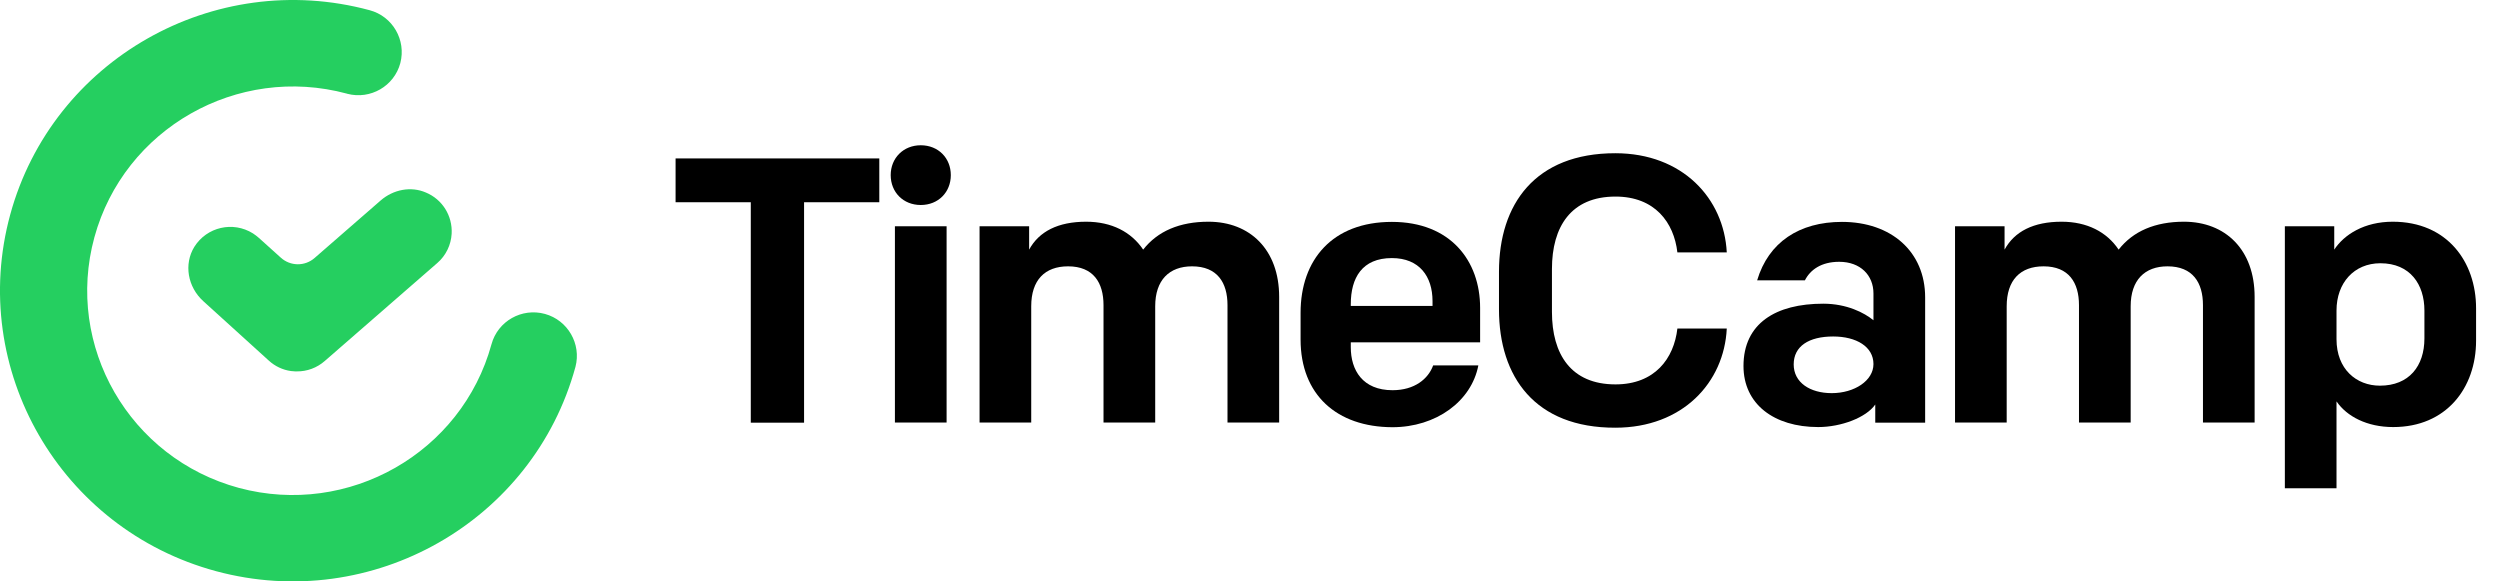 <?xml version="1.0" encoding="UTF-8"?>
<svg xmlns="http://www.w3.org/2000/svg" width="86" height="20" viewBox="0 0 86 20" fill="none">
  <g clip-path="url(#clip0_9010_2969)">
    <path d="M15.537 8.04C15.515 8.426 15.341 8.789 15.045 9.046L11.172 12.418C10.904 12.653 10.563 12.781 10.205 12.776C10.188 12.776 10.172 12.776 10.155 12.776L10.009 12.764C9.724 12.725 9.456 12.597 9.244 12.402L7.003 10.369C6.449 9.872 6.321 9.085 6.684 8.493C7.114 7.806 8.014 7.599 8.702 8.029C8.774 8.074 8.841 8.13 8.908 8.186L9.657 8.861C9.987 9.163 10.49 9.168 10.825 8.872L13.089 6.901C13.536 6.51 14.145 6.404 14.648 6.622C15.218 6.857 15.57 7.426 15.537 8.04Z" fill="#25CF60"></path>
    <path d="M7.434 19.649C2.074 18.203 -1.101 12.703 0.352 7.381C1.805 2.06 7.355 -1.095 12.715 0.351C13.509 0.563 13.978 1.378 13.771 2.171C13.559 2.964 12.743 3.433 11.95 3.227C11.944 3.227 11.938 3.221 11.933 3.221C8.166 2.205 4.27 4.422 3.247 8.163C2.225 11.904 4.455 15.768 8.222 16.785C11.989 17.795 15.884 15.578 16.907 11.843C17.125 11.044 17.952 10.581 18.746 10.799C19.534 11.016 20.003 11.832 19.796 12.619C18.343 17.94 12.799 21.095 7.434 19.649Z" fill="#25CF60"></path>
    <path d="M25.827 6.957H23.24V5.45H30.248V6.957H27.66V14.54H25.827V6.957Z" fill="black"></path>
    <path d="M31.674 4.997C32.278 4.997 32.708 5.438 32.708 6.024C32.708 6.611 32.278 7.052 31.674 7.052C31.07 7.052 30.64 6.611 30.64 6.024C30.64 5.438 31.076 4.997 31.674 4.997ZM30.785 7.783H32.563V14.534H30.785V7.783Z" fill="black"></path>
    <path d="M33.703 7.783H35.402V8.587C35.743 7.962 36.397 7.627 37.363 7.627C38.241 7.627 38.917 7.979 39.325 8.587C39.822 7.951 40.583 7.627 41.572 7.627C42.997 7.627 44.003 8.587 44.003 10.212V14.534H42.226V10.497C42.226 9.721 41.874 9.162 41.007 9.162C40.225 9.162 39.739 9.632 39.739 10.536V14.534H37.961V10.497C37.961 9.721 37.609 9.162 36.743 9.162C35.944 9.162 35.474 9.632 35.474 10.536V14.534H33.697V7.783H33.703Z" fill="black"></path>
    <path d="M44.74 11.681V10.76C44.74 8.928 45.841 7.633 47.881 7.633C49.893 7.633 50.916 8.967 50.916 10.592V11.776H46.467V11.944C46.467 12.736 46.875 13.423 47.904 13.423C48.664 13.423 49.133 13.032 49.301 12.569H50.855C50.62 13.803 49.402 14.696 47.898 14.696C45.981 14.691 44.74 13.574 44.74 11.681ZM46.467 10.525H49.279V10.358C49.279 9.515 48.831 8.878 47.881 8.878C46.859 8.878 46.467 9.554 46.467 10.464V10.525Z" fill="black"></path>
    <path d="M51.565 10.643V9.347C51.565 7.024 52.806 5.271 55.567 5.271C57.881 5.271 59.306 6.829 59.401 8.683H57.702C57.584 7.655 56.93 6.762 55.572 6.762C54.041 6.762 53.387 7.801 53.387 9.252V10.732C53.387 12.184 54.041 13.223 55.572 13.223C56.93 13.223 57.584 12.329 57.702 11.302H59.401C59.311 13.155 57.886 14.713 55.567 14.713C52.806 14.719 51.565 12.966 51.565 10.643Z" fill="black"></path>
    <path d="M59.976 12.591C59.976 11.123 61.088 10.447 62.72 10.447C63.531 10.447 64.134 10.76 64.447 11.017V10.095C64.447 9.47 64 9.006 63.268 9.006C62.653 9.006 62.273 9.28 62.089 9.643H60.446C60.837 8.331 61.899 7.633 63.363 7.633C65.062 7.633 66.225 8.66 66.225 10.229V14.54H64.509V13.915C64.196 14.367 63.329 14.691 62.547 14.691C61.021 14.691 59.976 13.898 59.976 12.591ZM64.447 12.524C64.447 11.927 63.86 11.575 63.061 11.575C62.223 11.575 61.703 11.91 61.703 12.536C61.703 13.161 62.267 13.524 63.011 13.524C63.793 13.524 64.447 13.094 64.447 12.524Z" fill="black"></path>
    <path d="M67.259 7.783H68.957V8.587C69.299 7.962 69.952 7.627 70.919 7.627C71.797 7.627 72.473 7.979 72.881 8.587C73.379 7.951 74.139 7.627 75.128 7.627C76.553 7.627 77.559 8.587 77.559 10.212V14.534H75.782V10.497C75.782 9.721 75.43 9.162 74.563 9.162C73.781 9.162 73.295 9.632 73.295 10.536V14.534H71.517V10.497C71.517 9.721 71.165 9.162 70.299 9.162C69.5 9.162 69.03 9.632 69.03 10.536V14.534H67.253V7.783H67.259Z" fill="black"></path>
    <path d="M85.177 10.603V11.72C85.177 13.345 84.154 14.691 82.326 14.691C81.427 14.691 80.734 14.328 80.376 13.808V16.796H78.599V7.783H80.298V8.587C80.639 8.068 81.332 7.627 82.31 7.627C84.182 7.627 85.177 9.006 85.177 10.603ZM80.376 10.681V11.67C80.376 12.697 81.058 13.267 81.868 13.267C82.874 13.267 83.4 12.591 83.4 11.642V10.681C83.4 9.788 82.913 9.056 81.885 9.056C80.98 9.056 80.376 9.732 80.376 10.681Z" fill="black"></path>
  </g>
  <defs>
    <clipPath id="clip0_9010_2969">
      <rect width="85.806" height="20" fill="white"></rect>
    </clipPath>
  </defs>
</svg>
